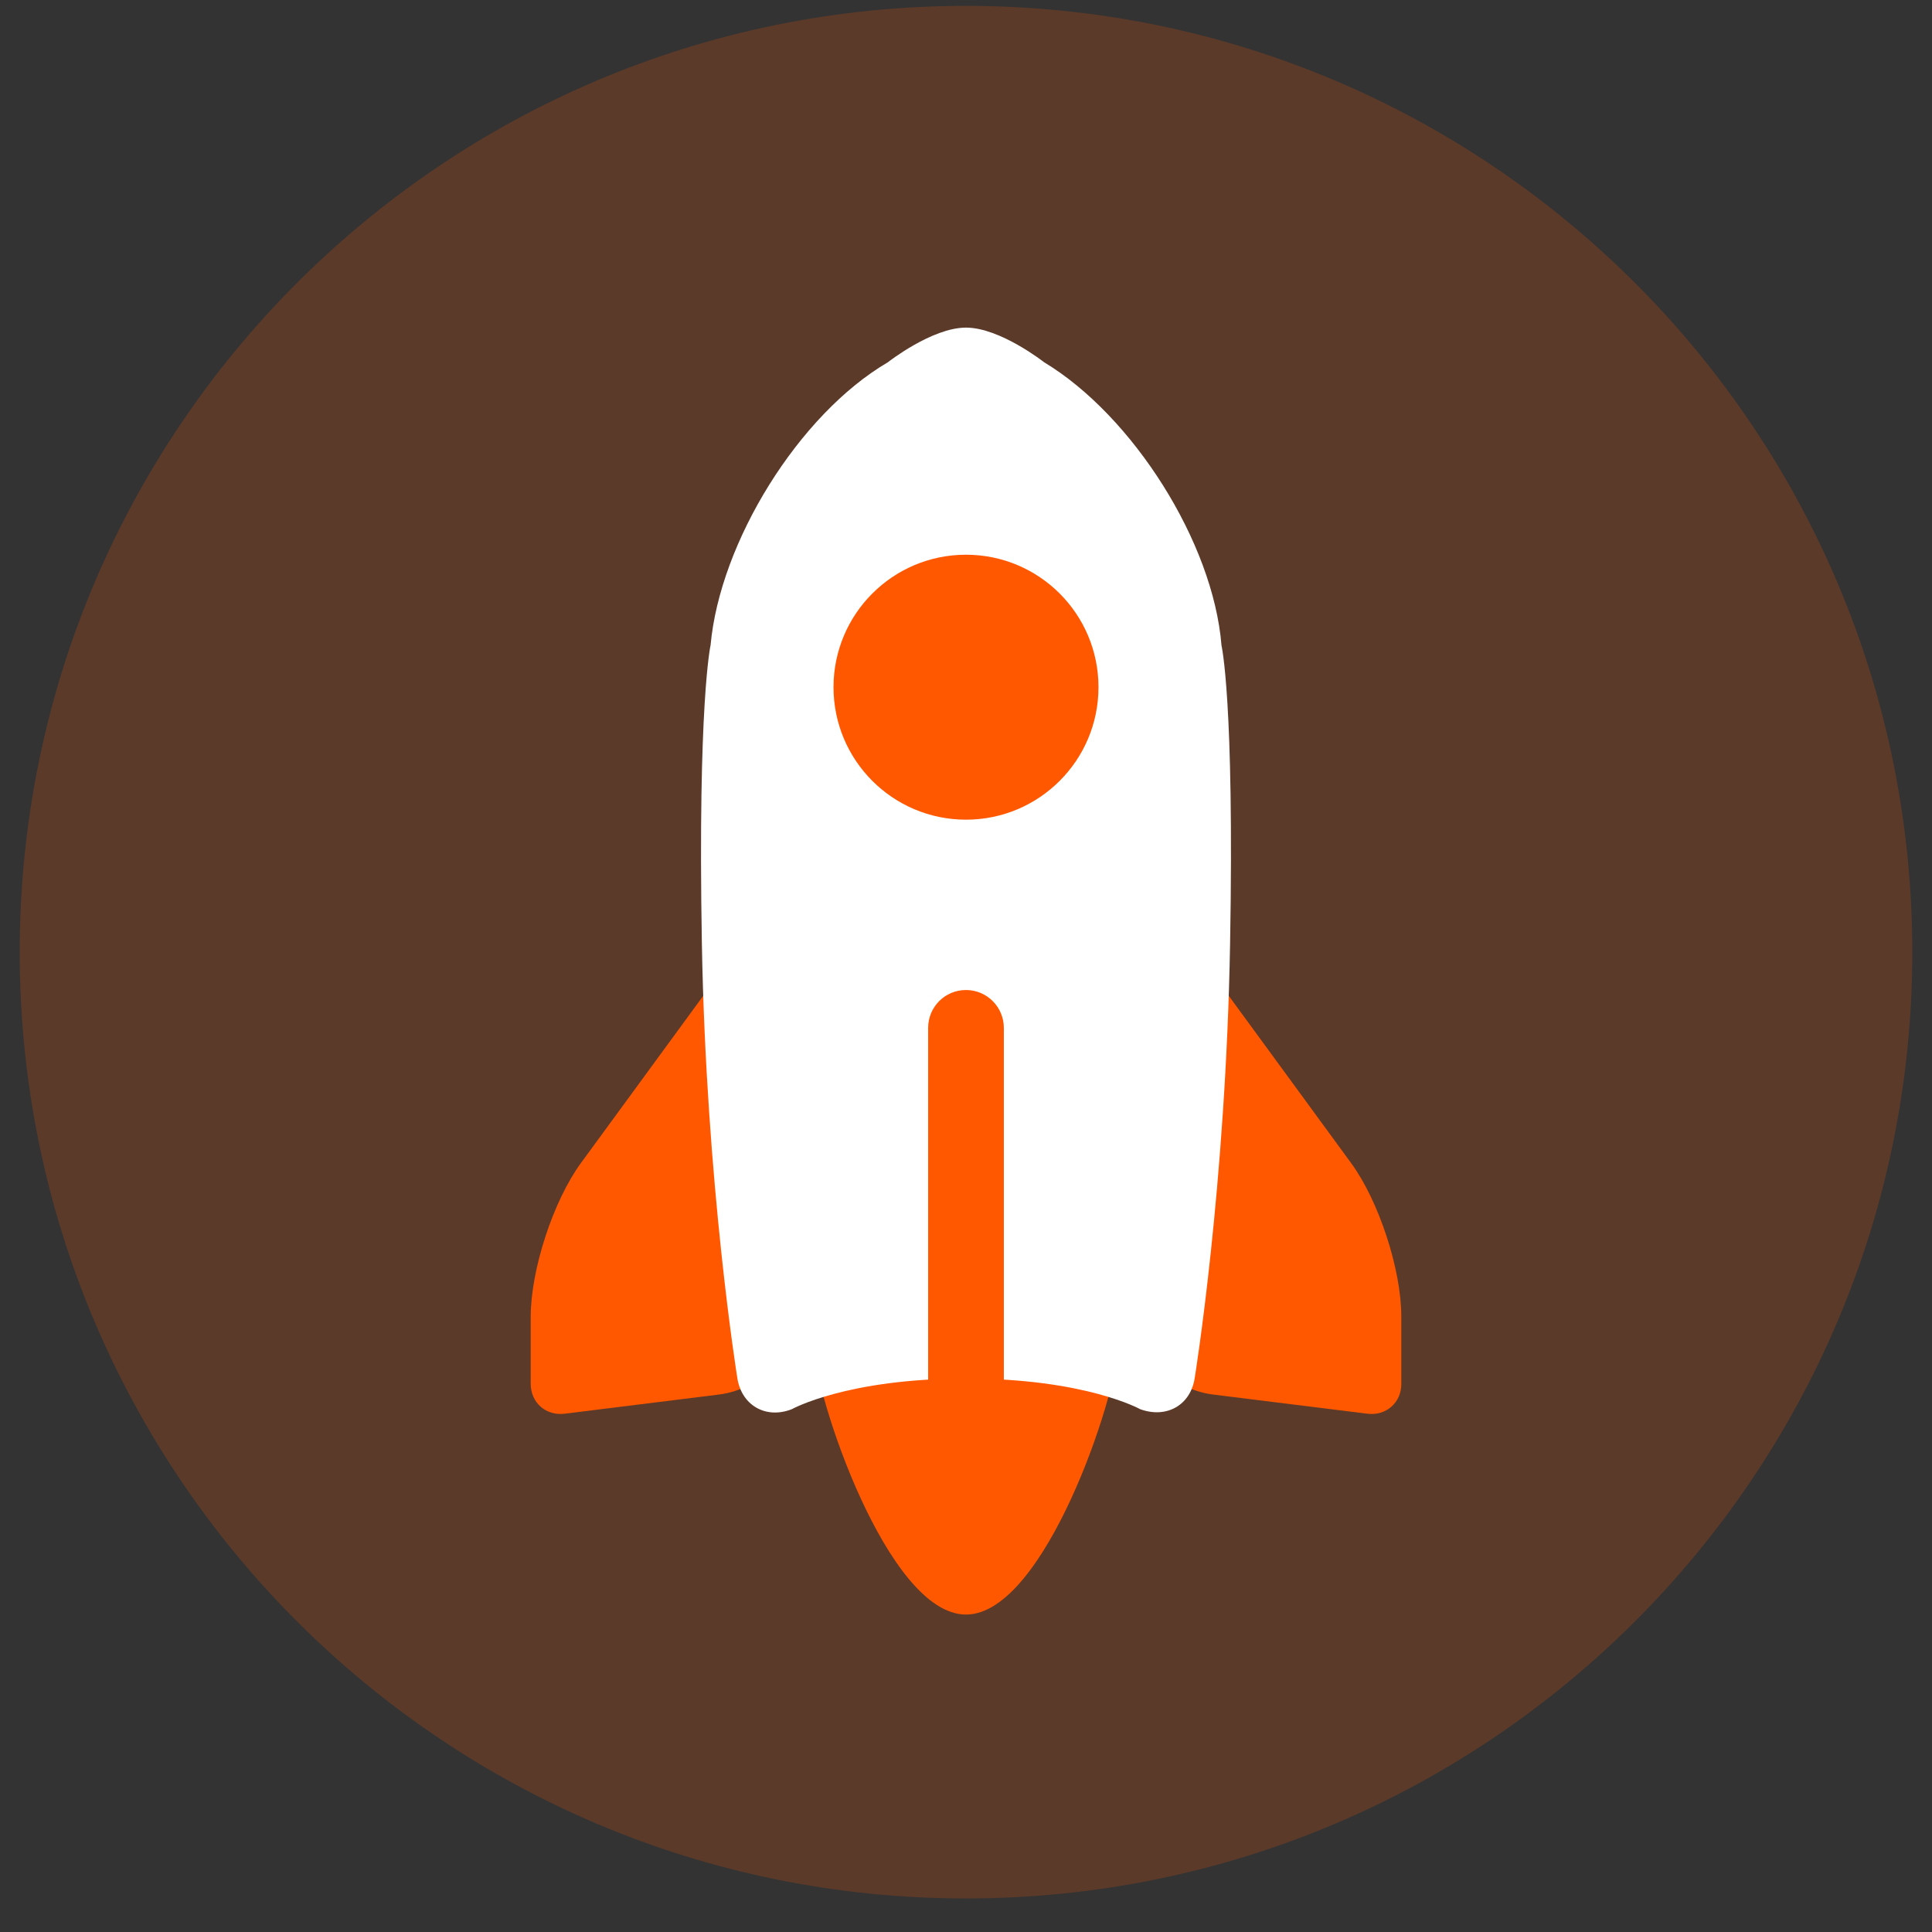 <svg width="49" height="49" viewBox="0 0 49 49" fill="none" xmlns="http://www.w3.org/2000/svg">
<rect x="0" y="0" width="49" height="49" fill="#333333" stroke="none"/>
<g clip-path="url(#clip0_7681_1619)">
<path opacity="0.2" d="M24.5 48.149C37.755 48.149 48.5 37.403 48.5 24.149C48.5 10.894 37.755 0.149 24.5 0.149C11.245 0.149 0.5 10.894 0.5 24.149C0.5 37.403 11.245 48.149 24.5 48.149Z" fill="#FF5800"/>
<path d="M24.5 40.949C26.503 40.949 28.34 35.326 28.34 34.228C28.34 33.179 26.716 32.309 24.5 32.309C22.71 32.309 20.66 33.179 20.66 34.228C20.66 35.326 22.497 40.949 24.5 40.949ZM13.46 33.399C13.46 32.205 14.031 30.456 14.736 29.494L19.096 23.533C19.801 22.57 20.372 22.757 20.372 23.95V32.941C20.372 34.135 19.411 35.222 18.232 35.369L14.321 35.855C13.846 35.914 13.46 35.575 13.46 35.095V33.399ZM35.54 33.385C35.54 32.199 34.971 30.46 34.268 29.499L29.9 23.528C29.197 22.567 28.628 22.747 28.628 23.936V32.956C28.628 34.142 29.589 35.222 30.768 35.369L34.678 35.855C35.154 35.914 35.54 35.575 35.54 35.106V33.385Z" fill="#FF5800"/>
<path d="M18.022 16.362C18.258 13.754 20.257 10.512 22.518 9.188C22.518 9.188 23.635 8.309 24.5 8.309C25.364 8.309 26.482 9.188 26.482 9.188C28.729 10.543 30.771 13.758 30.98 16.371C30.98 16.371 31.307 17.748 31.198 23.926C31.09 30.104 30.302 34.94 30.302 34.94C30.2 35.643 29.581 35.983 28.917 35.74C28.917 35.74 27.525 34.963 24.5 34.963C21.474 34.963 20.083 35.74 20.083 35.74C19.419 36.001 18.796 35.639 18.697 34.929C18.697 34.929 17.909 30.038 17.801 23.926C17.694 17.815 18.022 16.362 18.022 16.362Z" fill="white"/>
<path d="M24.5 20.789C22.644 20.789 21.14 19.284 21.14 17.429C21.14 15.573 22.644 14.069 24.5 14.069C26.356 14.069 27.86 15.573 27.86 17.429C27.86 19.284 26.356 20.789 24.5 20.789ZM25.46 26.069V35.188C25.46 35.719 25.034 36.149 24.5 36.149C23.97 36.149 23.54 35.716 23.54 35.188V26.069C23.54 25.539 23.966 25.109 24.5 25.109C25.03 25.109 25.46 25.541 25.46 26.069Z" fill="#FF5800"/>
</g>
<defs>
<clipPath id="clip0_7681_1619">
<rect width="48" height="48" fill="white" transform="translate(0.5 0.149)"/>
</clipPath>
</defs>
</svg>
